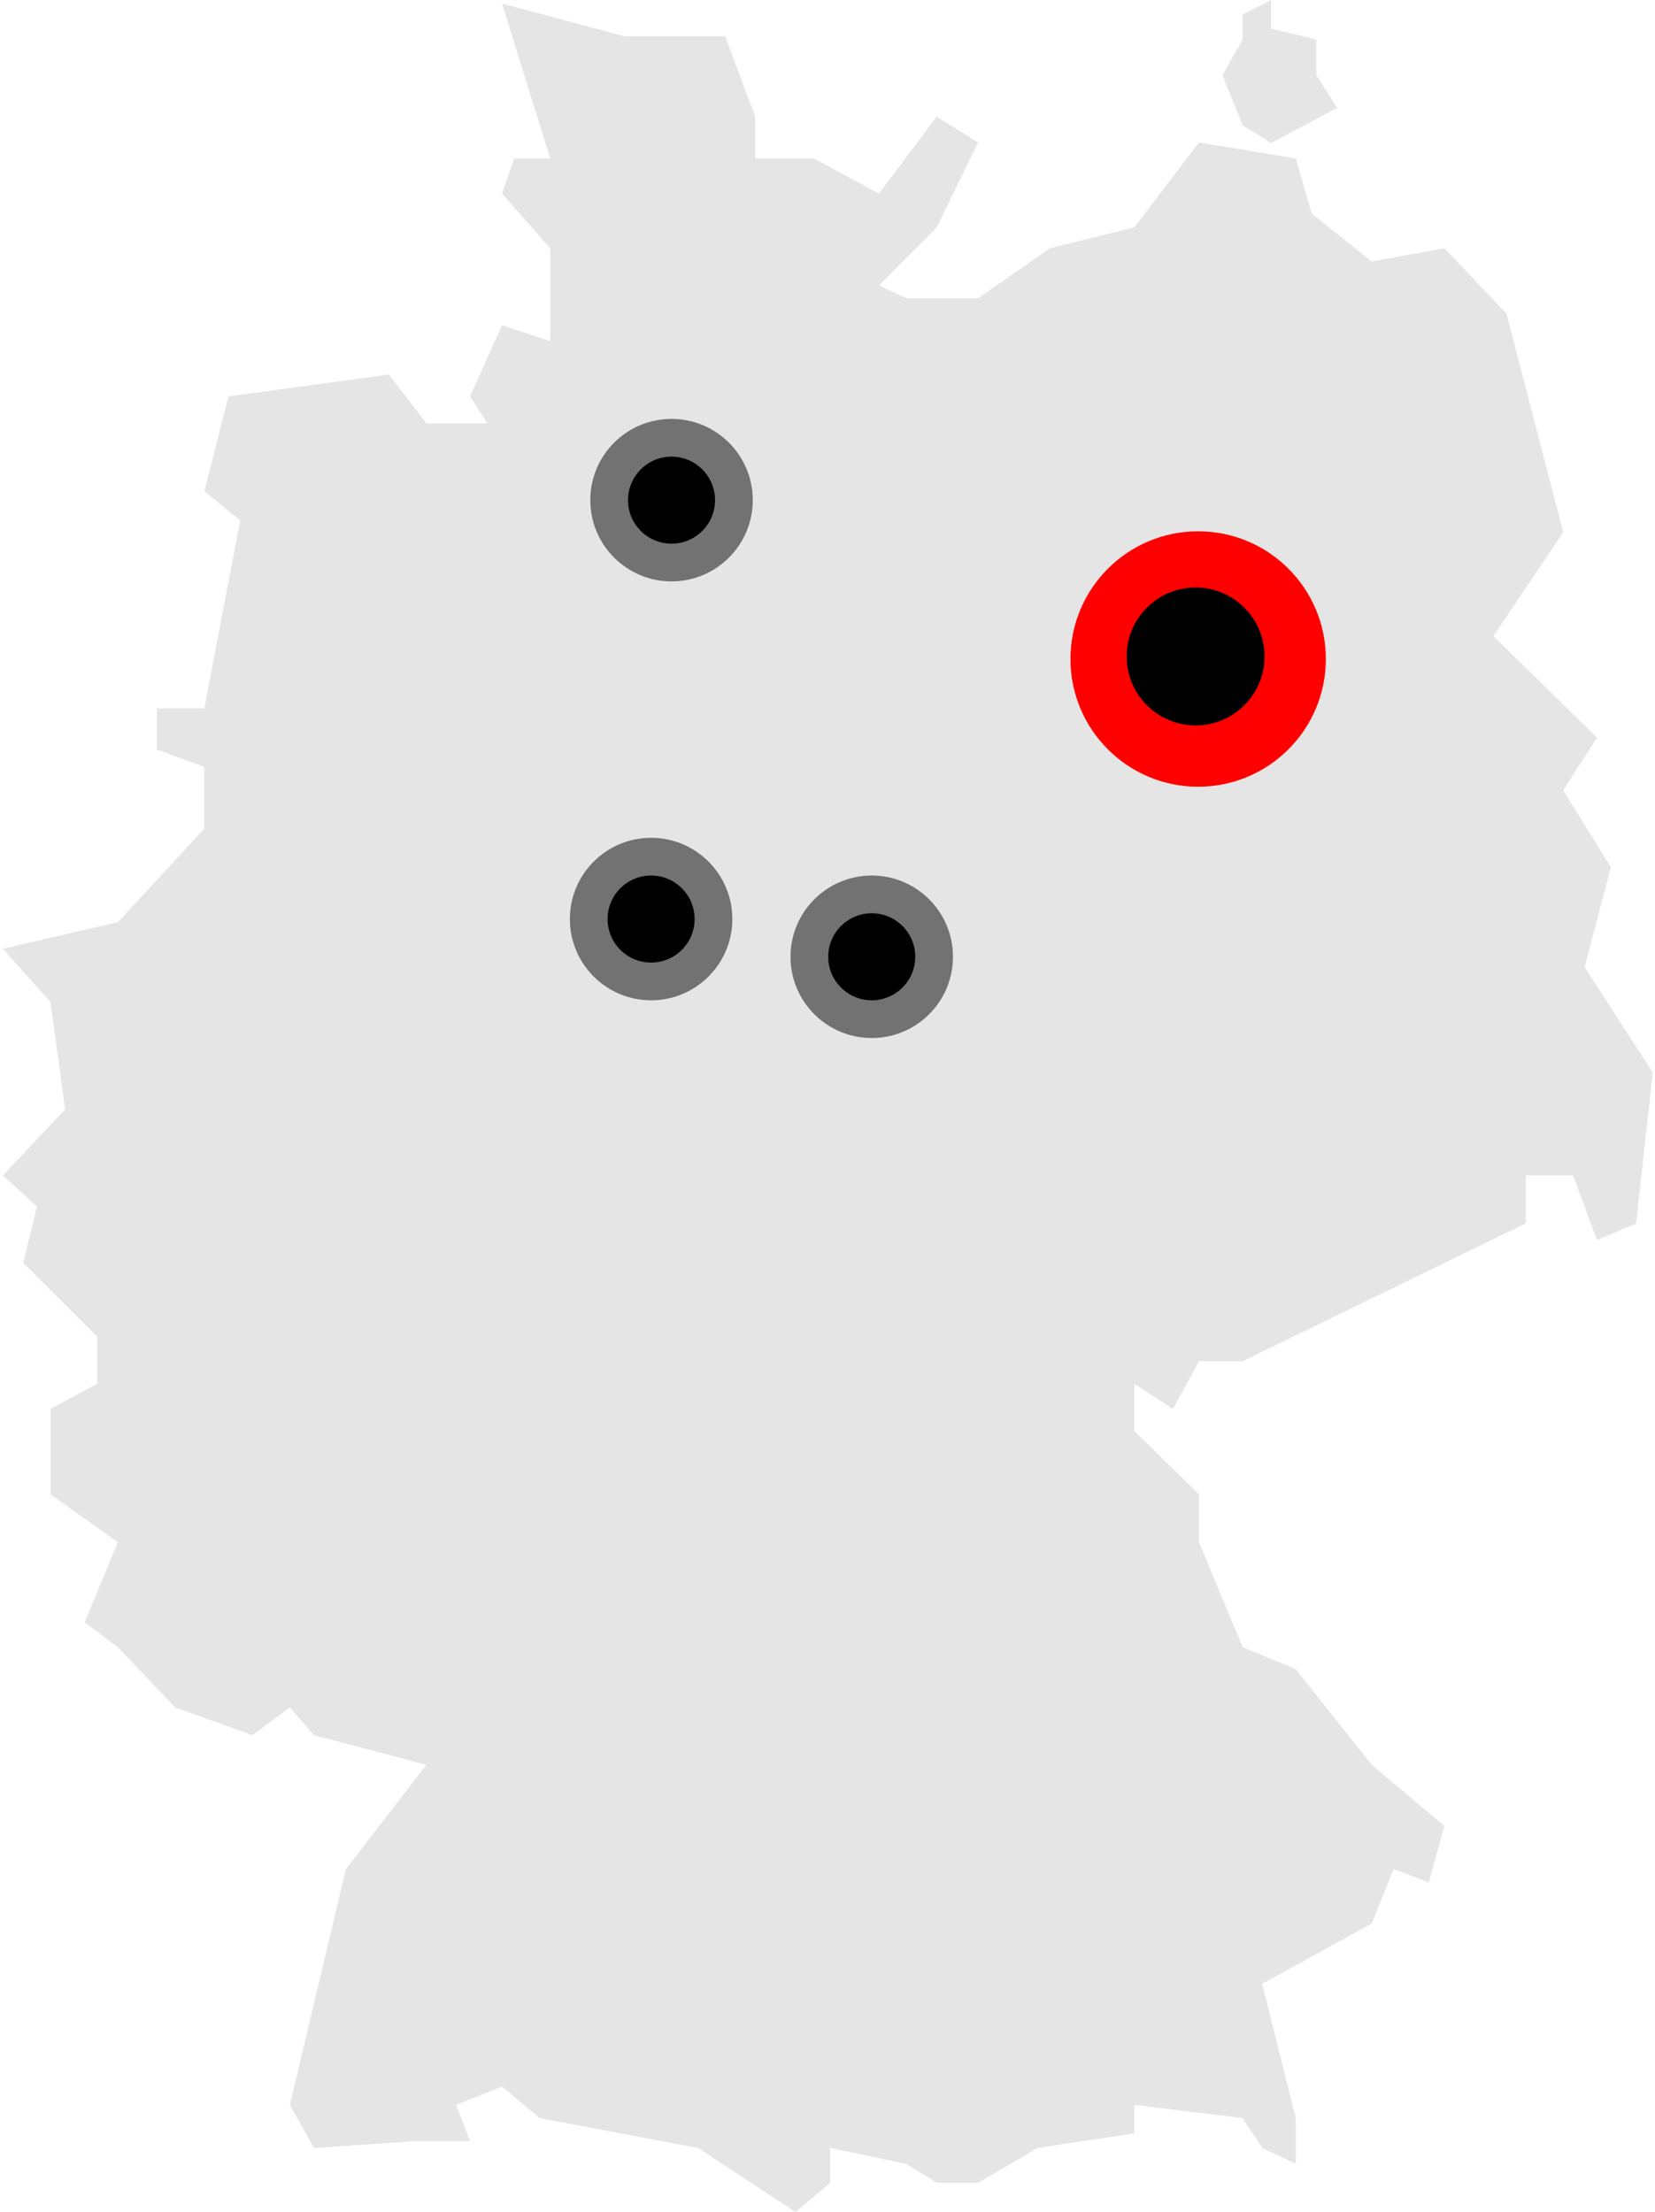 <?xml version="1.0" encoding="UTF-8"?> <svg xmlns="http://www.w3.org/2000/svg" width="324" height="433" viewBox="0 0 324 433" fill="none"><path fill-rule="evenodd" clip-rule="evenodd" d="M294.923 61.381L306.033 104.194L292.363 124.496L312.644 144.391L306.033 154.682L315.356 169.764L310.225 189.328L323.563 209.938L320.295 239.479L312.644 242.74L307.963 230.092H298.69V239.479L243.268 266.457H234.725L229.634 275.795L222.061 270.887V280.099L234.725 292.519V301.884L243.268 322.425L253.672 326.741L268.531 345.457L282.772 357.421L279.717 368.467L272.812 365.866L268.531 376.528L247.1 388.327L253.672 414.606V423.564L247.1 420.455L243.268 414.606L222.061 412.025V417.592L203.153 420.455L191.488 427.275H183.379L177.366 423.564L162.532 420.455V427.275L155.745 433L136.646 420.455L105.625 414.606L98.284 408.416L89.293 412.025L92.026 419.156H80.911L61.47 420.455L56.743 412.025L67.719 365.866L83.487 345.457L61.47 339.652L56.743 334.243L49.406 339.652L34.306 334.243L23.067 322.425L16.567 317.561L23.067 301.884L9.894 292.519V275.795L19.017 270.887V261.674L4.528 247.191L7.246 236.174L0.563 230.092L12.745 217.171L9.894 196.137L0.563 185.715L23.067 180.515L39.996 162.202V150.105L30.706 146.726V138.663H39.996L47.02 101.883L39.996 96.153L44.73 77.596L76.116 73.315L83.487 82.877H95.406L92.026 77.596L98.284 63.667L107.721 66.775V48.599L98.284 37.901L100.671 31.019H107.721L98.284 0.7L122.224 7.099H141.938L147.866 22.854V31.019H159.362L172.067 37.901L183.379 22.854L191.488 27.878L183.379 44.502L172.067 55.892L177.366 58.387H191.488L205.545 48.599L222.061 44.502L234.725 27.878L253.672 31.019L256.816 41.834L268.531 51.179L282.772 48.599L294.923 61.381ZM248.832 27.981L243.285 24.512L239.302 14.732L243.285 7.733V2.846L248.832 0V5.618L257.7 7.733V14.732L261.772 21.126L248.832 27.981Z" fill="#E5E5E5"></path><circle cx="131.466" cy="97.903" r="15.903" fill="black" fill-opacity="0.5"></circle><circle cx="131.466" cy="97.903" r="8.519" fill="black"></circle><circle cx="127.466" cy="179.903" r="15.903" fill="black" fill-opacity="0.5"></circle><circle cx="127.466" cy="179.903" r="8.519" fill="black"></circle><circle cx="170.66" cy="187.287" r="15.903" fill="black" fill-opacity="0.5"></circle><circle cx="170.66" cy="187.287" r="8.519" fill="black"></circle><circle cx="234.563" cy="129" r="25" fill="#FF0000"></circle><circle cx="234.063" cy="128.5" r="13.5" fill="black"></circle></svg> 